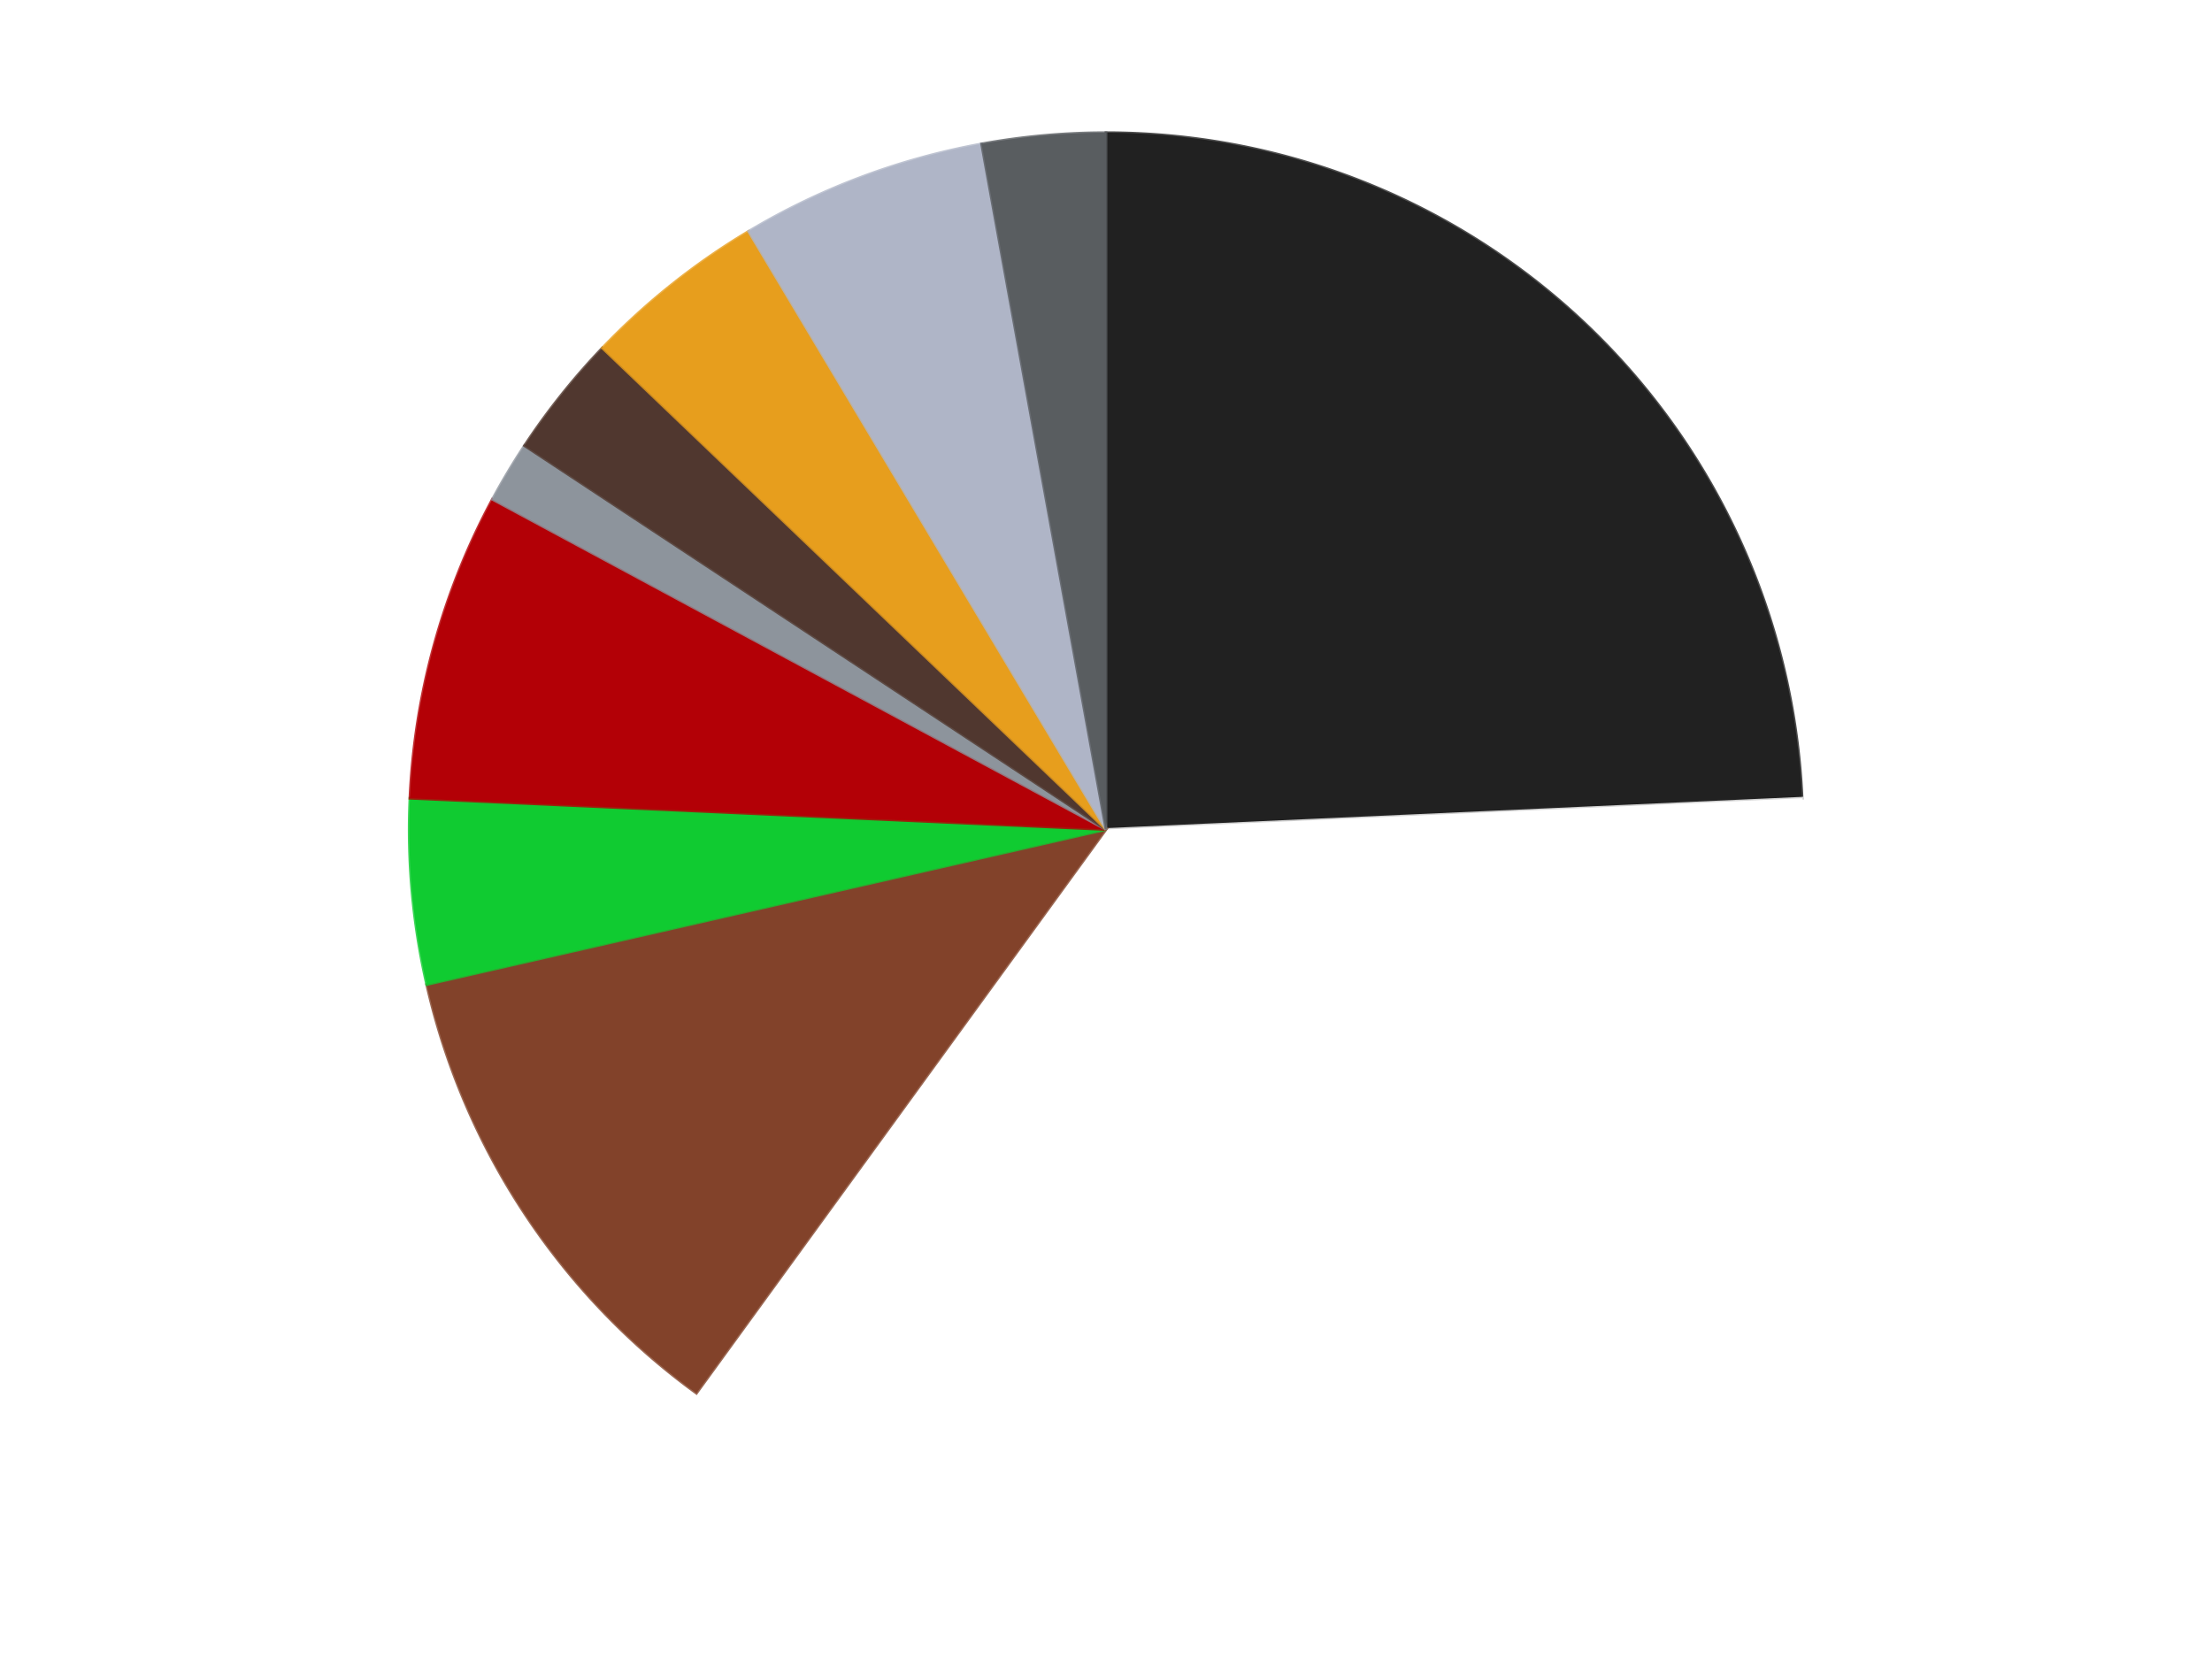 <?xml version='1.0' encoding='utf-8'?>
<svg xmlns="http://www.w3.org/2000/svg" xmlns:xlink="http://www.w3.org/1999/xlink" id="chart-2dc15648-8a84-45aa-aaa6-f73357ed72b3" class="pygal-chart" viewBox="0 0 800 600"><!--Generated with pygal 3.0.4 (lxml) ©Kozea 2012-2016 on 2024-07-01--><!--http://pygal.org--><!--http://github.com/Kozea/pygal--><defs><style type="text/css">#chart-2dc15648-8a84-45aa-aaa6-f73357ed72b3{-webkit-user-select:none;-webkit-font-smoothing:antialiased;font-family:Consolas,"Liberation Mono",Menlo,Courier,monospace}#chart-2dc15648-8a84-45aa-aaa6-f73357ed72b3 .title{font-family:Consolas,"Liberation Mono",Menlo,Courier,monospace;font-size:16px}#chart-2dc15648-8a84-45aa-aaa6-f73357ed72b3 .legends .legend text{font-family:Consolas,"Liberation Mono",Menlo,Courier,monospace;font-size:14px}#chart-2dc15648-8a84-45aa-aaa6-f73357ed72b3 .axis text{font-family:Consolas,"Liberation Mono",Menlo,Courier,monospace;font-size:10px}#chart-2dc15648-8a84-45aa-aaa6-f73357ed72b3 .axis text.major{font-family:Consolas,"Liberation Mono",Menlo,Courier,monospace;font-size:10px}#chart-2dc15648-8a84-45aa-aaa6-f73357ed72b3 .text-overlay text.value{font-family:Consolas,"Liberation Mono",Menlo,Courier,monospace;font-size:16px}#chart-2dc15648-8a84-45aa-aaa6-f73357ed72b3 .text-overlay text.label{font-family:Consolas,"Liberation Mono",Menlo,Courier,monospace;font-size:10px}#chart-2dc15648-8a84-45aa-aaa6-f73357ed72b3 .tooltip{font-family:Consolas,"Liberation Mono",Menlo,Courier,monospace;font-size:14px}#chart-2dc15648-8a84-45aa-aaa6-f73357ed72b3 text.no_data{font-family:Consolas,"Liberation Mono",Menlo,Courier,monospace;font-size:64px}
#chart-2dc15648-8a84-45aa-aaa6-f73357ed72b3{background-color:transparent}#chart-2dc15648-8a84-45aa-aaa6-f73357ed72b3 path,#chart-2dc15648-8a84-45aa-aaa6-f73357ed72b3 line,#chart-2dc15648-8a84-45aa-aaa6-f73357ed72b3 rect,#chart-2dc15648-8a84-45aa-aaa6-f73357ed72b3 circle{-webkit-transition:150ms;-moz-transition:150ms;transition:150ms}#chart-2dc15648-8a84-45aa-aaa6-f73357ed72b3 .graph &gt; .background{fill:transparent}#chart-2dc15648-8a84-45aa-aaa6-f73357ed72b3 .plot &gt; .background{fill:transparent}#chart-2dc15648-8a84-45aa-aaa6-f73357ed72b3 .graph{fill:rgba(0,0,0,.87)}#chart-2dc15648-8a84-45aa-aaa6-f73357ed72b3 text.no_data{fill:rgba(0,0,0,1)}#chart-2dc15648-8a84-45aa-aaa6-f73357ed72b3 .title{fill:rgba(0,0,0,1)}#chart-2dc15648-8a84-45aa-aaa6-f73357ed72b3 .legends .legend text{fill:rgba(0,0,0,.87)}#chart-2dc15648-8a84-45aa-aaa6-f73357ed72b3 .legends .legend:hover text{fill:rgba(0,0,0,1)}#chart-2dc15648-8a84-45aa-aaa6-f73357ed72b3 .axis .line{stroke:rgba(0,0,0,1)}#chart-2dc15648-8a84-45aa-aaa6-f73357ed72b3 .axis .guide.line{stroke:rgba(0,0,0,.54)}#chart-2dc15648-8a84-45aa-aaa6-f73357ed72b3 .axis .major.line{stroke:rgba(0,0,0,.87)}#chart-2dc15648-8a84-45aa-aaa6-f73357ed72b3 .axis text.major{fill:rgba(0,0,0,1)}#chart-2dc15648-8a84-45aa-aaa6-f73357ed72b3 .axis.y .guides:hover .guide.line,#chart-2dc15648-8a84-45aa-aaa6-f73357ed72b3 .line-graph .axis.x .guides:hover .guide.line,#chart-2dc15648-8a84-45aa-aaa6-f73357ed72b3 .stackedline-graph .axis.x .guides:hover .guide.line,#chart-2dc15648-8a84-45aa-aaa6-f73357ed72b3 .xy-graph .axis.x .guides:hover .guide.line{stroke:rgba(0,0,0,1)}#chart-2dc15648-8a84-45aa-aaa6-f73357ed72b3 .axis .guides:hover text{fill:rgba(0,0,0,1)}#chart-2dc15648-8a84-45aa-aaa6-f73357ed72b3 .reactive{fill-opacity:1.0;stroke-opacity:.8;stroke-width:1}#chart-2dc15648-8a84-45aa-aaa6-f73357ed72b3 .ci{stroke:rgba(0,0,0,.87)}#chart-2dc15648-8a84-45aa-aaa6-f73357ed72b3 .reactive.active,#chart-2dc15648-8a84-45aa-aaa6-f73357ed72b3 .active .reactive{fill-opacity:0.6;stroke-opacity:.9;stroke-width:4}#chart-2dc15648-8a84-45aa-aaa6-f73357ed72b3 .ci .reactive.active{stroke-width:1.5}#chart-2dc15648-8a84-45aa-aaa6-f73357ed72b3 .series text{fill:rgba(0,0,0,1)}#chart-2dc15648-8a84-45aa-aaa6-f73357ed72b3 .tooltip rect{fill:transparent;stroke:rgba(0,0,0,1);-webkit-transition:opacity 150ms;-moz-transition:opacity 150ms;transition:opacity 150ms}#chart-2dc15648-8a84-45aa-aaa6-f73357ed72b3 .tooltip .label{fill:rgba(0,0,0,.87)}#chart-2dc15648-8a84-45aa-aaa6-f73357ed72b3 .tooltip .label{fill:rgba(0,0,0,.87)}#chart-2dc15648-8a84-45aa-aaa6-f73357ed72b3 .tooltip .legend{font-size:.8em;fill:rgba(0,0,0,.54)}#chart-2dc15648-8a84-45aa-aaa6-f73357ed72b3 .tooltip .x_label{font-size:.6em;fill:rgba(0,0,0,1)}#chart-2dc15648-8a84-45aa-aaa6-f73357ed72b3 .tooltip .xlink{font-size:.5em;text-decoration:underline}#chart-2dc15648-8a84-45aa-aaa6-f73357ed72b3 .tooltip .value{font-size:1.5em}#chart-2dc15648-8a84-45aa-aaa6-f73357ed72b3 .bound{font-size:.5em}#chart-2dc15648-8a84-45aa-aaa6-f73357ed72b3 .max-value{font-size:.75em;fill:rgba(0,0,0,.54)}#chart-2dc15648-8a84-45aa-aaa6-f73357ed72b3 .map-element{fill:transparent;stroke:rgba(0,0,0,.54) !important}#chart-2dc15648-8a84-45aa-aaa6-f73357ed72b3 .map-element .reactive{fill-opacity:inherit;stroke-opacity:inherit}#chart-2dc15648-8a84-45aa-aaa6-f73357ed72b3 .color-0,#chart-2dc15648-8a84-45aa-aaa6-f73357ed72b3 .color-0 a:visited{stroke:#F44336;fill:#F44336}#chart-2dc15648-8a84-45aa-aaa6-f73357ed72b3 .color-1,#chart-2dc15648-8a84-45aa-aaa6-f73357ed72b3 .color-1 a:visited{stroke:#3F51B5;fill:#3F51B5}#chart-2dc15648-8a84-45aa-aaa6-f73357ed72b3 .color-2,#chart-2dc15648-8a84-45aa-aaa6-f73357ed72b3 .color-2 a:visited{stroke:#009688;fill:#009688}#chart-2dc15648-8a84-45aa-aaa6-f73357ed72b3 .color-3,#chart-2dc15648-8a84-45aa-aaa6-f73357ed72b3 .color-3 a:visited{stroke:#FFC107;fill:#FFC107}#chart-2dc15648-8a84-45aa-aaa6-f73357ed72b3 .color-4,#chart-2dc15648-8a84-45aa-aaa6-f73357ed72b3 .color-4 a:visited{stroke:#FF5722;fill:#FF5722}#chart-2dc15648-8a84-45aa-aaa6-f73357ed72b3 .color-5,#chart-2dc15648-8a84-45aa-aaa6-f73357ed72b3 .color-5 a:visited{stroke:#9C27B0;fill:#9C27B0}#chart-2dc15648-8a84-45aa-aaa6-f73357ed72b3 .color-6,#chart-2dc15648-8a84-45aa-aaa6-f73357ed72b3 .color-6 a:visited{stroke:#03A9F4;fill:#03A9F4}#chart-2dc15648-8a84-45aa-aaa6-f73357ed72b3 .color-7,#chart-2dc15648-8a84-45aa-aaa6-f73357ed72b3 .color-7 a:visited{stroke:#8BC34A;fill:#8BC34A}#chart-2dc15648-8a84-45aa-aaa6-f73357ed72b3 .color-8,#chart-2dc15648-8a84-45aa-aaa6-f73357ed72b3 .color-8 a:visited{stroke:#FF9800;fill:#FF9800}#chart-2dc15648-8a84-45aa-aaa6-f73357ed72b3 .color-9,#chart-2dc15648-8a84-45aa-aaa6-f73357ed72b3 .color-9 a:visited{stroke:#E91E63;fill:#E91E63}#chart-2dc15648-8a84-45aa-aaa6-f73357ed72b3 .text-overlay .color-0 text{fill:black}#chart-2dc15648-8a84-45aa-aaa6-f73357ed72b3 .text-overlay .color-1 text{fill:black}#chart-2dc15648-8a84-45aa-aaa6-f73357ed72b3 .text-overlay .color-2 text{fill:black}#chart-2dc15648-8a84-45aa-aaa6-f73357ed72b3 .text-overlay .color-3 text{fill:black}#chart-2dc15648-8a84-45aa-aaa6-f73357ed72b3 .text-overlay .color-4 text{fill:black}#chart-2dc15648-8a84-45aa-aaa6-f73357ed72b3 .text-overlay .color-5 text{fill:black}#chart-2dc15648-8a84-45aa-aaa6-f73357ed72b3 .text-overlay .color-6 text{fill:black}#chart-2dc15648-8a84-45aa-aaa6-f73357ed72b3 .text-overlay .color-7 text{fill:black}#chart-2dc15648-8a84-45aa-aaa6-f73357ed72b3 .text-overlay .color-8 text{fill:black}#chart-2dc15648-8a84-45aa-aaa6-f73357ed72b3 .text-overlay .color-9 text{fill:black}
#chart-2dc15648-8a84-45aa-aaa6-f73357ed72b3 text.no_data{text-anchor:middle}#chart-2dc15648-8a84-45aa-aaa6-f73357ed72b3 .guide.line{fill:none}#chart-2dc15648-8a84-45aa-aaa6-f73357ed72b3 .centered{text-anchor:middle}#chart-2dc15648-8a84-45aa-aaa6-f73357ed72b3 .title{text-anchor:middle}#chart-2dc15648-8a84-45aa-aaa6-f73357ed72b3 .legends .legend text{fill-opacity:1}#chart-2dc15648-8a84-45aa-aaa6-f73357ed72b3 .axis.x text{text-anchor:middle}#chart-2dc15648-8a84-45aa-aaa6-f73357ed72b3 .axis.x:not(.web) text[transform]{text-anchor:start}#chart-2dc15648-8a84-45aa-aaa6-f73357ed72b3 .axis.x:not(.web) text[transform].backwards{text-anchor:end}#chart-2dc15648-8a84-45aa-aaa6-f73357ed72b3 .axis.y text{text-anchor:end}#chart-2dc15648-8a84-45aa-aaa6-f73357ed72b3 .axis.y text[transform].backwards{text-anchor:start}#chart-2dc15648-8a84-45aa-aaa6-f73357ed72b3 .axis.y2 text{text-anchor:start}#chart-2dc15648-8a84-45aa-aaa6-f73357ed72b3 .axis.y2 text[transform].backwards{text-anchor:end}#chart-2dc15648-8a84-45aa-aaa6-f73357ed72b3 .axis .guide.line{stroke-dasharray:4,4;stroke:black}#chart-2dc15648-8a84-45aa-aaa6-f73357ed72b3 .axis .major.guide.line{stroke-dasharray:6,6;stroke:black}#chart-2dc15648-8a84-45aa-aaa6-f73357ed72b3 .horizontal .axis.y .guide.line,#chart-2dc15648-8a84-45aa-aaa6-f73357ed72b3 .horizontal .axis.y2 .guide.line,#chart-2dc15648-8a84-45aa-aaa6-f73357ed72b3 .vertical .axis.x .guide.line{opacity:0}#chart-2dc15648-8a84-45aa-aaa6-f73357ed72b3 .horizontal .axis.always_show .guide.line,#chart-2dc15648-8a84-45aa-aaa6-f73357ed72b3 .vertical .axis.always_show .guide.line{opacity:1 !important}#chart-2dc15648-8a84-45aa-aaa6-f73357ed72b3 .axis.y .guides:hover .guide.line,#chart-2dc15648-8a84-45aa-aaa6-f73357ed72b3 .axis.y2 .guides:hover .guide.line,#chart-2dc15648-8a84-45aa-aaa6-f73357ed72b3 .axis.x .guides:hover .guide.line{opacity:1}#chart-2dc15648-8a84-45aa-aaa6-f73357ed72b3 .axis .guides:hover text{opacity:1}#chart-2dc15648-8a84-45aa-aaa6-f73357ed72b3 .nofill{fill:none}#chart-2dc15648-8a84-45aa-aaa6-f73357ed72b3 .subtle-fill{fill-opacity:.2}#chart-2dc15648-8a84-45aa-aaa6-f73357ed72b3 .dot{stroke-width:1px;fill-opacity:1;stroke-opacity:1}#chart-2dc15648-8a84-45aa-aaa6-f73357ed72b3 .dot.active{stroke-width:5px}#chart-2dc15648-8a84-45aa-aaa6-f73357ed72b3 .dot.negative{fill:transparent}#chart-2dc15648-8a84-45aa-aaa6-f73357ed72b3 text,#chart-2dc15648-8a84-45aa-aaa6-f73357ed72b3 tspan{stroke:none !important}#chart-2dc15648-8a84-45aa-aaa6-f73357ed72b3 .series text.active{opacity:1}#chart-2dc15648-8a84-45aa-aaa6-f73357ed72b3 .tooltip rect{fill-opacity:.95;stroke-width:.5}#chart-2dc15648-8a84-45aa-aaa6-f73357ed72b3 .tooltip text{fill-opacity:1}#chart-2dc15648-8a84-45aa-aaa6-f73357ed72b3 .showable{visibility:hidden}#chart-2dc15648-8a84-45aa-aaa6-f73357ed72b3 .showable.shown{visibility:visible}#chart-2dc15648-8a84-45aa-aaa6-f73357ed72b3 .gauge-background{fill:rgba(229,229,229,1);stroke:none}#chart-2dc15648-8a84-45aa-aaa6-f73357ed72b3 .bg-lines{stroke:transparent;stroke-width:2px}</style><script type="text/javascript">window.pygal = window.pygal || {};window.pygal.config = window.pygal.config || {};window.pygal.config['2dc15648-8a84-45aa-aaa6-f73357ed72b3'] = {"allow_interruptions": false, "box_mode": "extremes", "classes": ["pygal-chart"], "css": ["file://style.css", "file://graph.css"], "defs": [], "disable_xml_declaration": false, "dots_size": 2.5, "dynamic_print_values": false, "explicit_size": false, "fill": false, "force_uri_protocol": "https", "formatter": null, "half_pie": false, "height": 600, "include_x_axis": false, "inner_radius": 0, "interpolate": null, "interpolation_parameters": {}, "interpolation_precision": 250, "inverse_y_axis": false, "js": ["//kozea.github.io/pygal.js/2.0.x/pygal-tooltips.min.js"], "legend_at_bottom": false, "legend_at_bottom_columns": null, "legend_box_size": 12, "logarithmic": false, "margin": 20, "margin_bottom": null, "margin_left": null, "margin_right": null, "margin_top": null, "max_scale": 16, "min_scale": 4, "missing_value_fill_truncation": "x", "no_data_text": "No data", "no_prefix": false, "order_min": null, "pretty_print": false, "print_labels": false, "print_values": false, "print_values_position": "center", "print_zeroes": true, "range": null, "rounded_bars": null, "secondary_range": null, "show_dots": true, "show_legend": false, "show_minor_x_labels": true, "show_minor_y_labels": true, "show_only_major_dots": false, "show_x_guides": false, "show_x_labels": true, "show_y_guides": true, "show_y_labels": true, "spacing": 10, "stack_from_top": false, "strict": false, "stroke": true, "stroke_style": null, "style": {"background": "transparent", "ci_colors": [], "colors": ["#F44336", "#3F51B5", "#009688", "#FFC107", "#FF5722", "#9C27B0", "#03A9F4", "#8BC34A", "#FF9800", "#E91E63", "#2196F3", "#4CAF50", "#FFEB3B", "#673AB7", "#00BCD4", "#CDDC39", "#9E9E9E", "#607D8B"], "dot_opacity": "1", "font_family": "Consolas, \"Liberation Mono\", Menlo, Courier, monospace", "foreground": "rgba(0, 0, 0, .87)", "foreground_strong": "rgba(0, 0, 0, 1)", "foreground_subtle": "rgba(0, 0, 0, .54)", "guide_stroke_color": "black", "guide_stroke_dasharray": "4,4", "label_font_family": "Consolas, \"Liberation Mono\", Menlo, Courier, monospace", "label_font_size": 10, "legend_font_family": "Consolas, \"Liberation Mono\", Menlo, Courier, monospace", "legend_font_size": 14, "major_guide_stroke_color": "black", "major_guide_stroke_dasharray": "6,6", "major_label_font_family": "Consolas, \"Liberation Mono\", Menlo, Courier, monospace", "major_label_font_size": 10, "no_data_font_family": "Consolas, \"Liberation Mono\", Menlo, Courier, monospace", "no_data_font_size": 64, "opacity": "1.0", "opacity_hover": "0.6", "plot_background": "transparent", "stroke_opacity": ".8", "stroke_opacity_hover": ".9", "stroke_width": "1", "stroke_width_hover": "4", "title_font_family": "Consolas, \"Liberation Mono\", Menlo, Courier, monospace", "title_font_size": 16, "tooltip_font_family": "Consolas, \"Liberation Mono\", Menlo, Courier, monospace", "tooltip_font_size": 14, "transition": "150ms", "value_background": "rgba(229, 229, 229, 1)", "value_colors": [], "value_font_family": "Consolas, \"Liberation Mono\", Menlo, Courier, monospace", "value_font_size": 16, "value_label_font_family": "Consolas, \"Liberation Mono\", Menlo, Courier, monospace", "value_label_font_size": 10}, "title": null, "tooltip_border_radius": 0, "tooltip_fancy_mode": true, "truncate_label": null, "truncate_legend": null, "width": 800, "x_label_rotation": 0, "x_labels": null, "x_labels_major": null, "x_labels_major_count": null, "x_labels_major_every": null, "x_title": null, "xrange": null, "y_label_rotation": 0, "y_labels": null, "y_labels_major": null, "y_labels_major_count": null, "y_labels_major_every": null, "y_title": null, "zero": 0, "legends": ["Black", "White", "Reddish Brown", "Bright Green", "Red", "Flat Silver", "Dark Brown", "Pearl Gold", "Light Bluish Gray", "Dark Bluish Gray"]}</script><script type="text/javascript" xlink:href="https://kozea.github.io/pygal.js/2.0.x/pygal-tooltips.min.js"/></defs><title>Pygal</title><g class="graph pie-graph vertical"><rect x="0" y="0" width="800" height="600" class="background"/><g transform="translate(20, 20)" class="plot"><rect x="0" y="0" width="760" height="560" class="background"/><g class="series serie-0 color-0"><g class="slices"><g class="slice" style="fill: #212121; stroke: #212121"><path d="M380 28 A252 252 0 0 1 631.746 268.694 L380 280 A0 0 0 0 0 380 280 z" class="slice reactive tooltip-trigger"/><desc class="value">17</desc><desc class="x centered">467.07389377234495</desc><desc class="y centered">188.92784715774866</desc></g></g></g><g class="series serie-1 color-1"><g class="slices"><g class="slice" style="fill: #FFFFFF; stroke: #FFFFFF"><path d="M631.746 268.694 A252 252 0 0 1 231.878 483.872 L380 280 A0 0 0 0 0 380 280 z" class="slice reactive tooltip-trigger"/><desc class="value">25</desc><desc class="x centered">439.70745147159784</desc><desc class="y centered">390.955037013949</desc></g></g></g><g class="series serie-2 color-2"><g class="slices"><g class="slice" style="fill: #82422A; stroke: #82422A"><path d="M231.878 483.872 A252 252 0 0 1 134.318 336.075 L380 280 A0 0 0 0 0 380 280 z" class="slice reactive tooltip-trigger"/><desc class="value">8</desc><desc class="x centered">274.84377003111587</desc><desc class="y centered">349.4130196629649</desc></g></g></g><g class="series serie-3 color-3"><g class="slices"><g class="slice" style="fill: #10CB31; stroke: #10CB31"><path d="M134.318 336.075 A252 252 0 0 1 128.254 268.694 L380 280 A0 0 0 0 0 380 280 z" class="slice reactive tooltip-trigger"/><desc class="value">3</desc><desc class="x centered">254.50723895659988</desc><desc class="y centered">291.29455292183263</desc></g></g></g><g class="series serie-4 color-4"><g class="slices"><g class="slice" style="fill: #B30006; stroke: #B30006"><path d="M128.254 268.694 A252 252 0 0 1 158.09 160.585 L380 280 A0 0 0 0 0 380 280 z" class="slice reactive tooltip-trigger"/><desc class="value">5</desc><desc class="x centered">258.54067955232244</desc><desc class="y centered">246.47935745859897</desc></g></g></g><g class="series serie-5 color-5"><g class="slices"><g class="slice" style="fill: #8D949C; stroke: #8D949C"><path d="M158.09 160.585 A252 252 0 0 1 169.688 141.174 L380 280 A0 0 0 0 0 380 280 z" class="slice reactive tooltip-trigger"/><desc class="value">1</desc><desc class="x centered">271.83545200616487</desc><desc class="y centered">215.37469104685584</desc></g></g></g><g class="series serie-6 color-6"><g class="slices"><g class="slice" style="fill: #50372F; stroke: #50372F"><path d="M169.688 141.174 A252 252 0 0 1 197.856 105.852 L380 280 A0 0 0 0 0 380 280 z" class="slice reactive tooltip-trigger"/><desc class="value">2</desc><desc class="x centered">281.4892332090282</desc><desc class="y centered">201.4402849657996</desc></g></g></g><g class="series serie-7 color-7"><g class="slices"><g class="slice" style="fill: #E79E1D; stroke: #E79E1D"><path d="M197.856 105.852 A252 252 0 0 1 250.749 63.671 L380 280 A0 0 0 0 0 380 280 z" class="slice reactive tooltip-trigger"/><desc class="value">3</desc><desc class="x centered">301.44028496579955</desc><desc class="y centered">181.48923320902827</desc></g></g></g><g class="series serie-8 color-8"><g class="slices"><g class="slice" style="fill: #AFB5C7; stroke: #AFB5C7"><path d="M250.749 63.671 A252 252 0 0 1 335.004 32.05 L380 280 A0 0 0 0 0 380 280 z" class="slice reactive tooltip-trigger"/><desc class="value">4</desc><desc class="x centered">335.7267721657508</desc><desc class="y centered">162.03440629939314</desc></g></g></g><g class="series serie-9 color-9"><g class="slices"><g class="slice" style="fill: #595D60; stroke: #595D60"><path d="M335.004 32.05 A252 252 0 0 1 380 28 L380 280 A0 0 0 0 0 380 280 z" class="slice reactive tooltip-trigger"/><desc class="value">2</desc><desc class="x centered">368.70544707816737</desc><desc class="y centered">154.5072389565999</desc></g></g></g></g><g class="titles"/><g transform="translate(20, 20)" class="plot overlay"><g class="series serie-0 color-0"/><g class="series serie-1 color-1"/><g class="series serie-2 color-2"/><g class="series serie-3 color-3"/><g class="series serie-4 color-4"/><g class="series serie-5 color-5"/><g class="series serie-6 color-6"/><g class="series serie-7 color-7"/><g class="series serie-8 color-8"/><g class="series serie-9 color-9"/></g><g transform="translate(20, 20)" class="plot text-overlay"><g class="series serie-0 color-0"/><g class="series serie-1 color-1"/><g class="series serie-2 color-2"/><g class="series serie-3 color-3"/><g class="series serie-4 color-4"/><g class="series serie-5 color-5"/><g class="series serie-6 color-6"/><g class="series serie-7 color-7"/><g class="series serie-8 color-8"/><g class="series serie-9 color-9"/></g><g transform="translate(20, 20)" class="plot tooltip-overlay"><g transform="translate(0 0)" style="opacity: 0" class="tooltip"><rect rx="0" ry="0" width="0" height="0" class="tooltip-box"/><g class="text"/></g></g></g></svg>